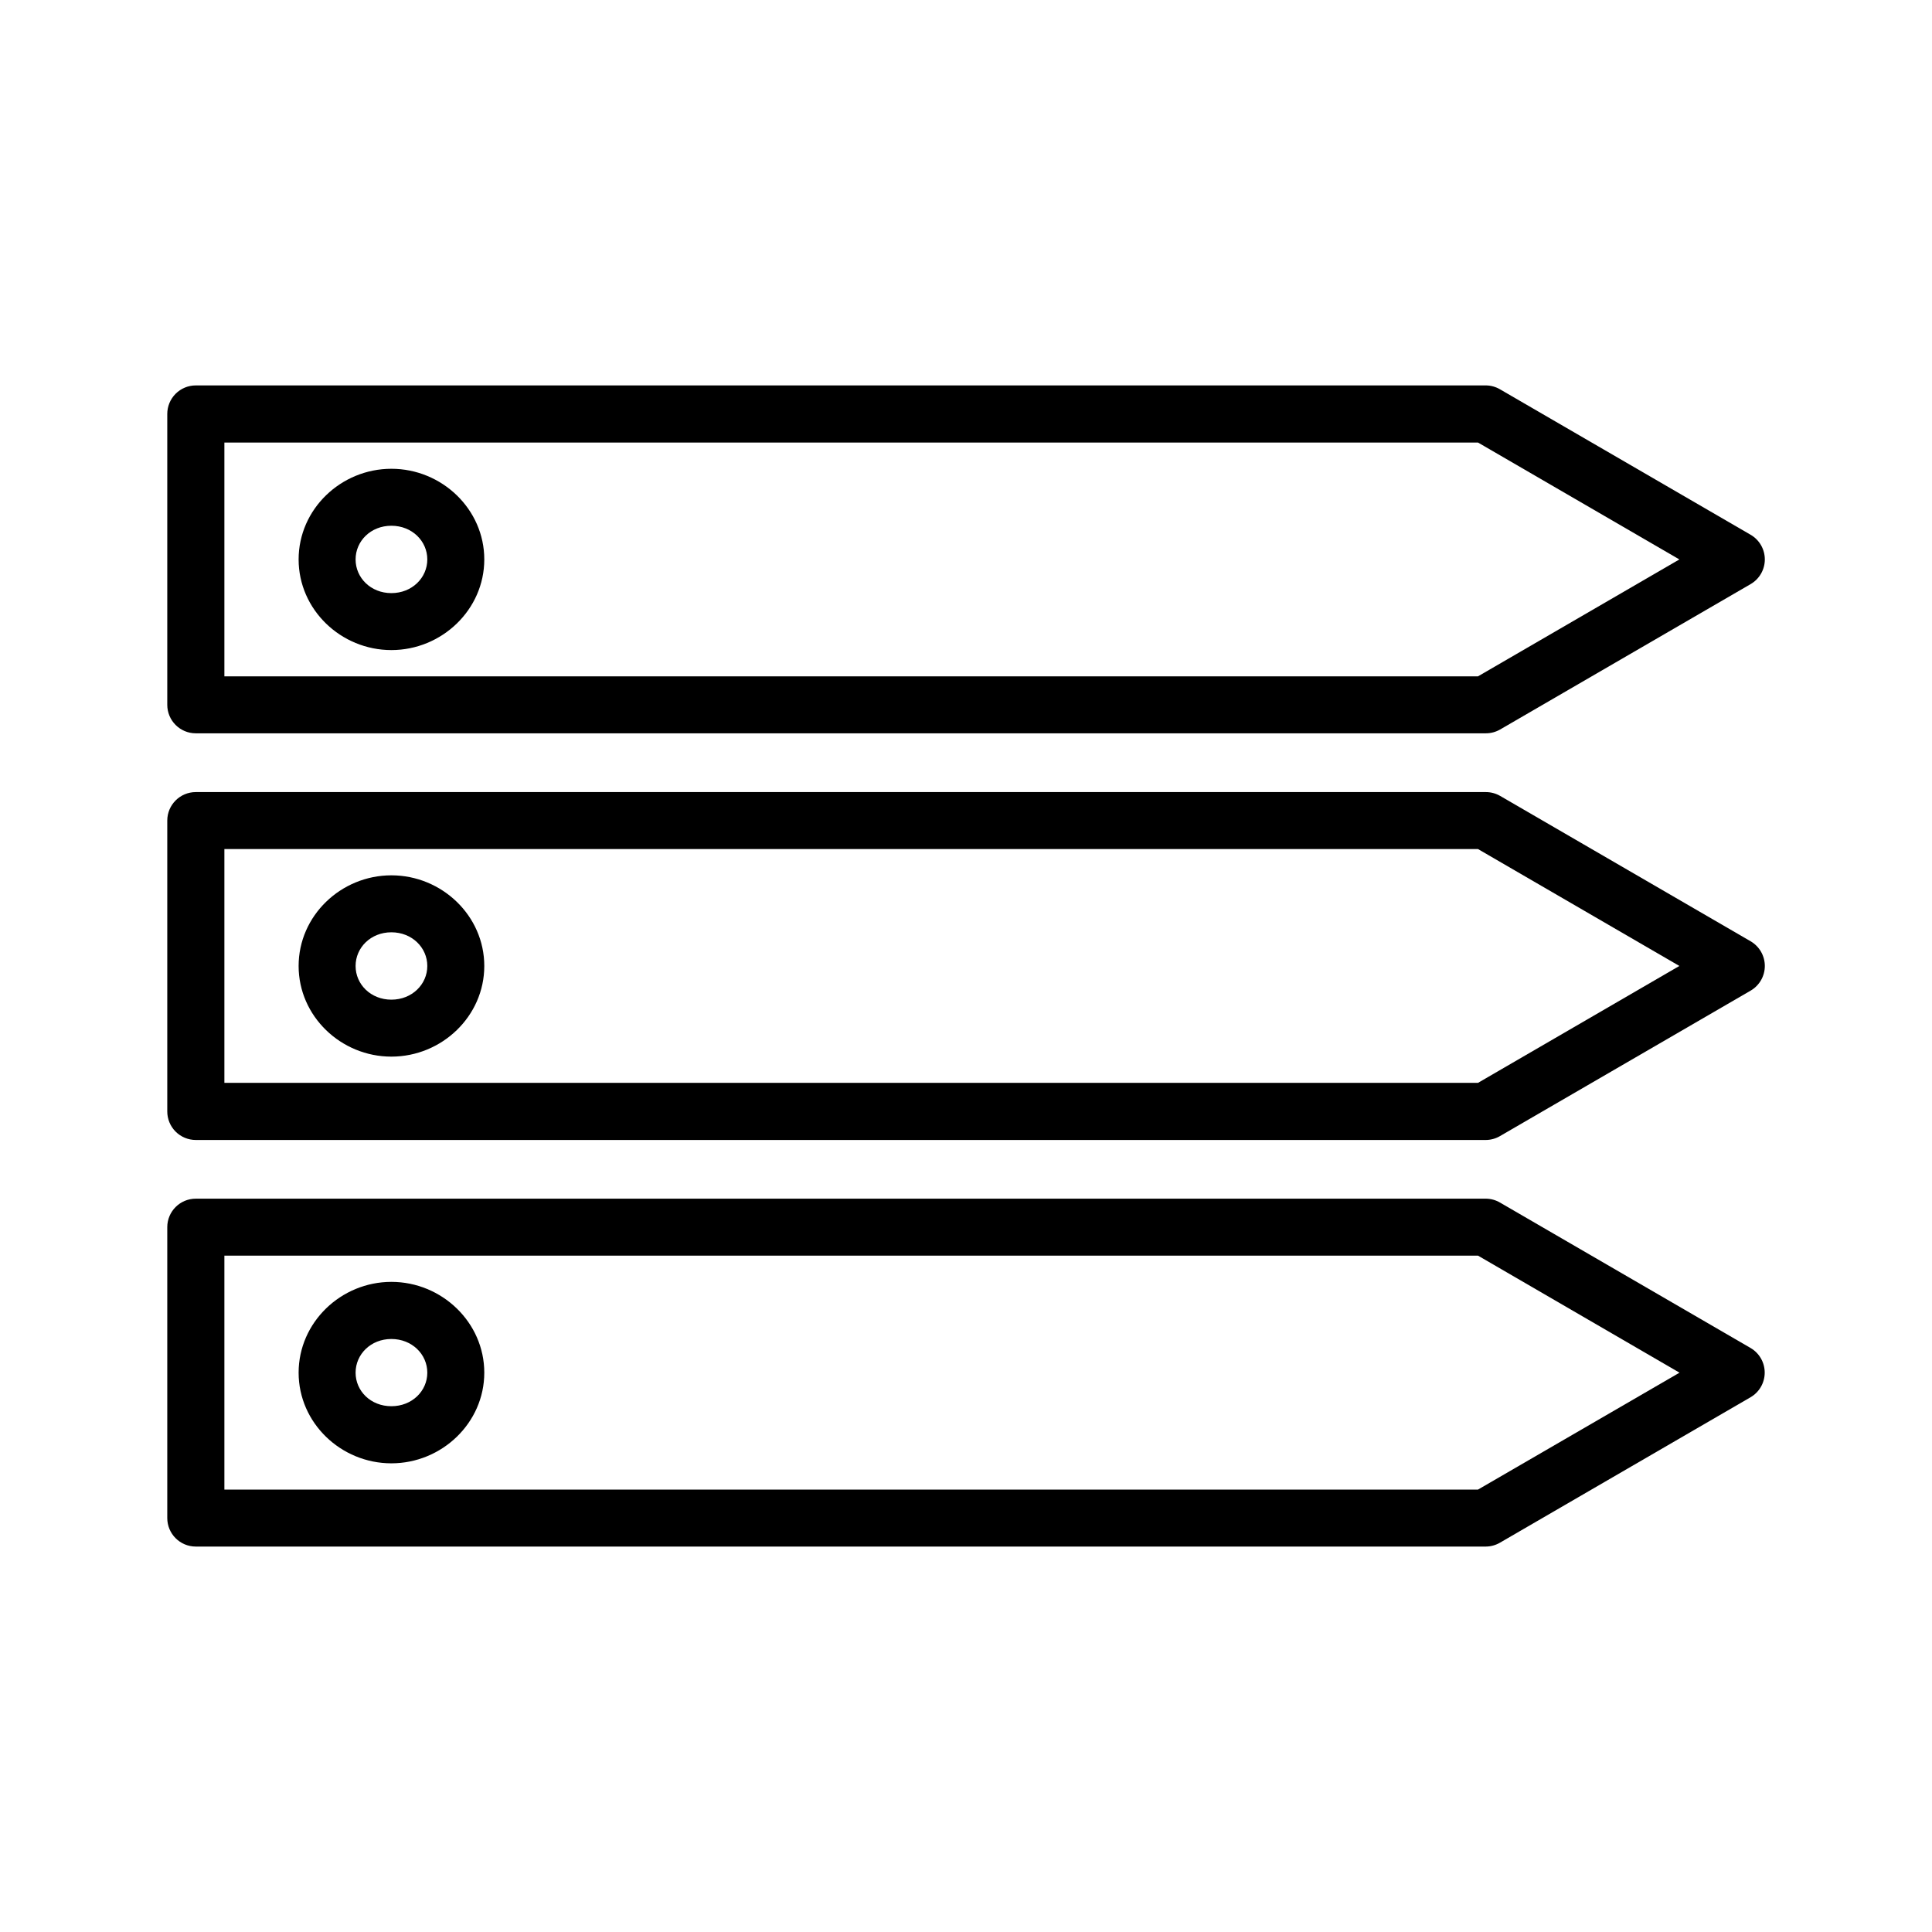 <?xml version="1.0" encoding="UTF-8"?>
<!-- Uploaded to: ICON Repo, www.svgrepo.com, Generator: ICON Repo Mixer Tools -->
<svg fill="#000000" width="800px" height="800px" version="1.1" viewBox="144 144 512 512" xmlns="http://www.w3.org/2000/svg">
 <g>
  <path d="m195.88 246.14c-2.008 0-3.934 0.801-5.352 2.227-1.414 1.422-2.207 3.352-2.199 5.359v77.059c0.004 4.168 3.383 7.547 7.551 7.551h341.86c1.332 0.004 2.641-0.344 3.793-1.004l66.387-38.531c2.336-1.352 3.777-3.844 3.777-6.547 0-2.699-1.441-5.195-3.777-6.543l-66.387-38.531c-1.148-0.676-2.461-1.035-3.793-1.043zm7.586 15.137h332.22l53.367 30.98-53.367 30.98h-332.22z"/>
  <path d="m247.72 268.23c-13.359 0-24.582 10.703-24.582 24.023 0 13.324 11.223 24.023 24.582 24.023s24.621-10.703 24.621-24.023c0-13.324-11.258-24.023-24.621-24.023zm0 15.098c5.465 0 9.52 4.055 9.52 8.926s-4.055 8.926-9.52 8.926-9.484-4.055-9.484-8.926 4.019-8.926 9.484-8.926z"/>
  <path d="m195.88 353.91c-4.168 0.004-7.547 3.383-7.551 7.551v77.059c-0.008 2.008 0.785 3.938 2.199 5.359 1.418 1.422 3.344 2.223 5.352 2.227h341.86c1.336-0.008 2.644-0.367 3.793-1.043l66.387-38.527c2.336-1.352 3.777-3.848 3.777-6.547 0-2.699-1.441-5.195-3.777-6.547l-66.387-38.531v0.004c-1.152-0.664-2.461-1.008-3.793-1.004zm7.586 15.098h332.22l53.367 30.98-53.367 30.98h-332.22z"/>
  <path d="m247.72 375.97c-13.359 0-24.582 10.703-24.582 24.023 0 13.324 11.223 24.023 24.582 24.023s24.621-10.703 24.621-24.023c0-13.324-11.258-24.023-24.621-24.023zm0 15.098c5.465 0 9.52 4.055 9.52 8.926 0 4.871-4.055 8.926-9.52 8.926s-9.484-4.055-9.484-8.926c0-4.871 4.019-8.926 9.484-8.926z"/>
  <path d="m195.88 461.66c-4.168 0.004-7.547 3.379-7.551 7.547v77.098c0.004 4.168 3.383 7.547 7.551 7.551h341.86c1.336-0.008 2.644-0.367 3.793-1.043l66.387-38.531c2.32-1.352 3.746-3.84 3.746-6.523 0-2.688-1.426-5.176-3.746-6.527l-66.387-38.531c-1.148-0.676-2.461-1.035-3.793-1.043zm7.586 15.098h332.22l53.406 31.016-53.406 30.98h-332.22z"/>
  <path d="m247.72 483.71c-13.359 0-24.582 10.738-24.582 24.062s11.223 24.023 24.582 24.023 24.621-10.703 24.621-24.023c0-13.324-11.258-24.062-24.621-24.062zm0 15.137c5.465 0 9.52 4.055 9.52 8.926 0 4.871-4.055 8.887-9.52 8.887s-9.484-4.016-9.484-8.887c0-4.871 4.019-8.926 9.484-8.926z"/>
 </g>
</svg>